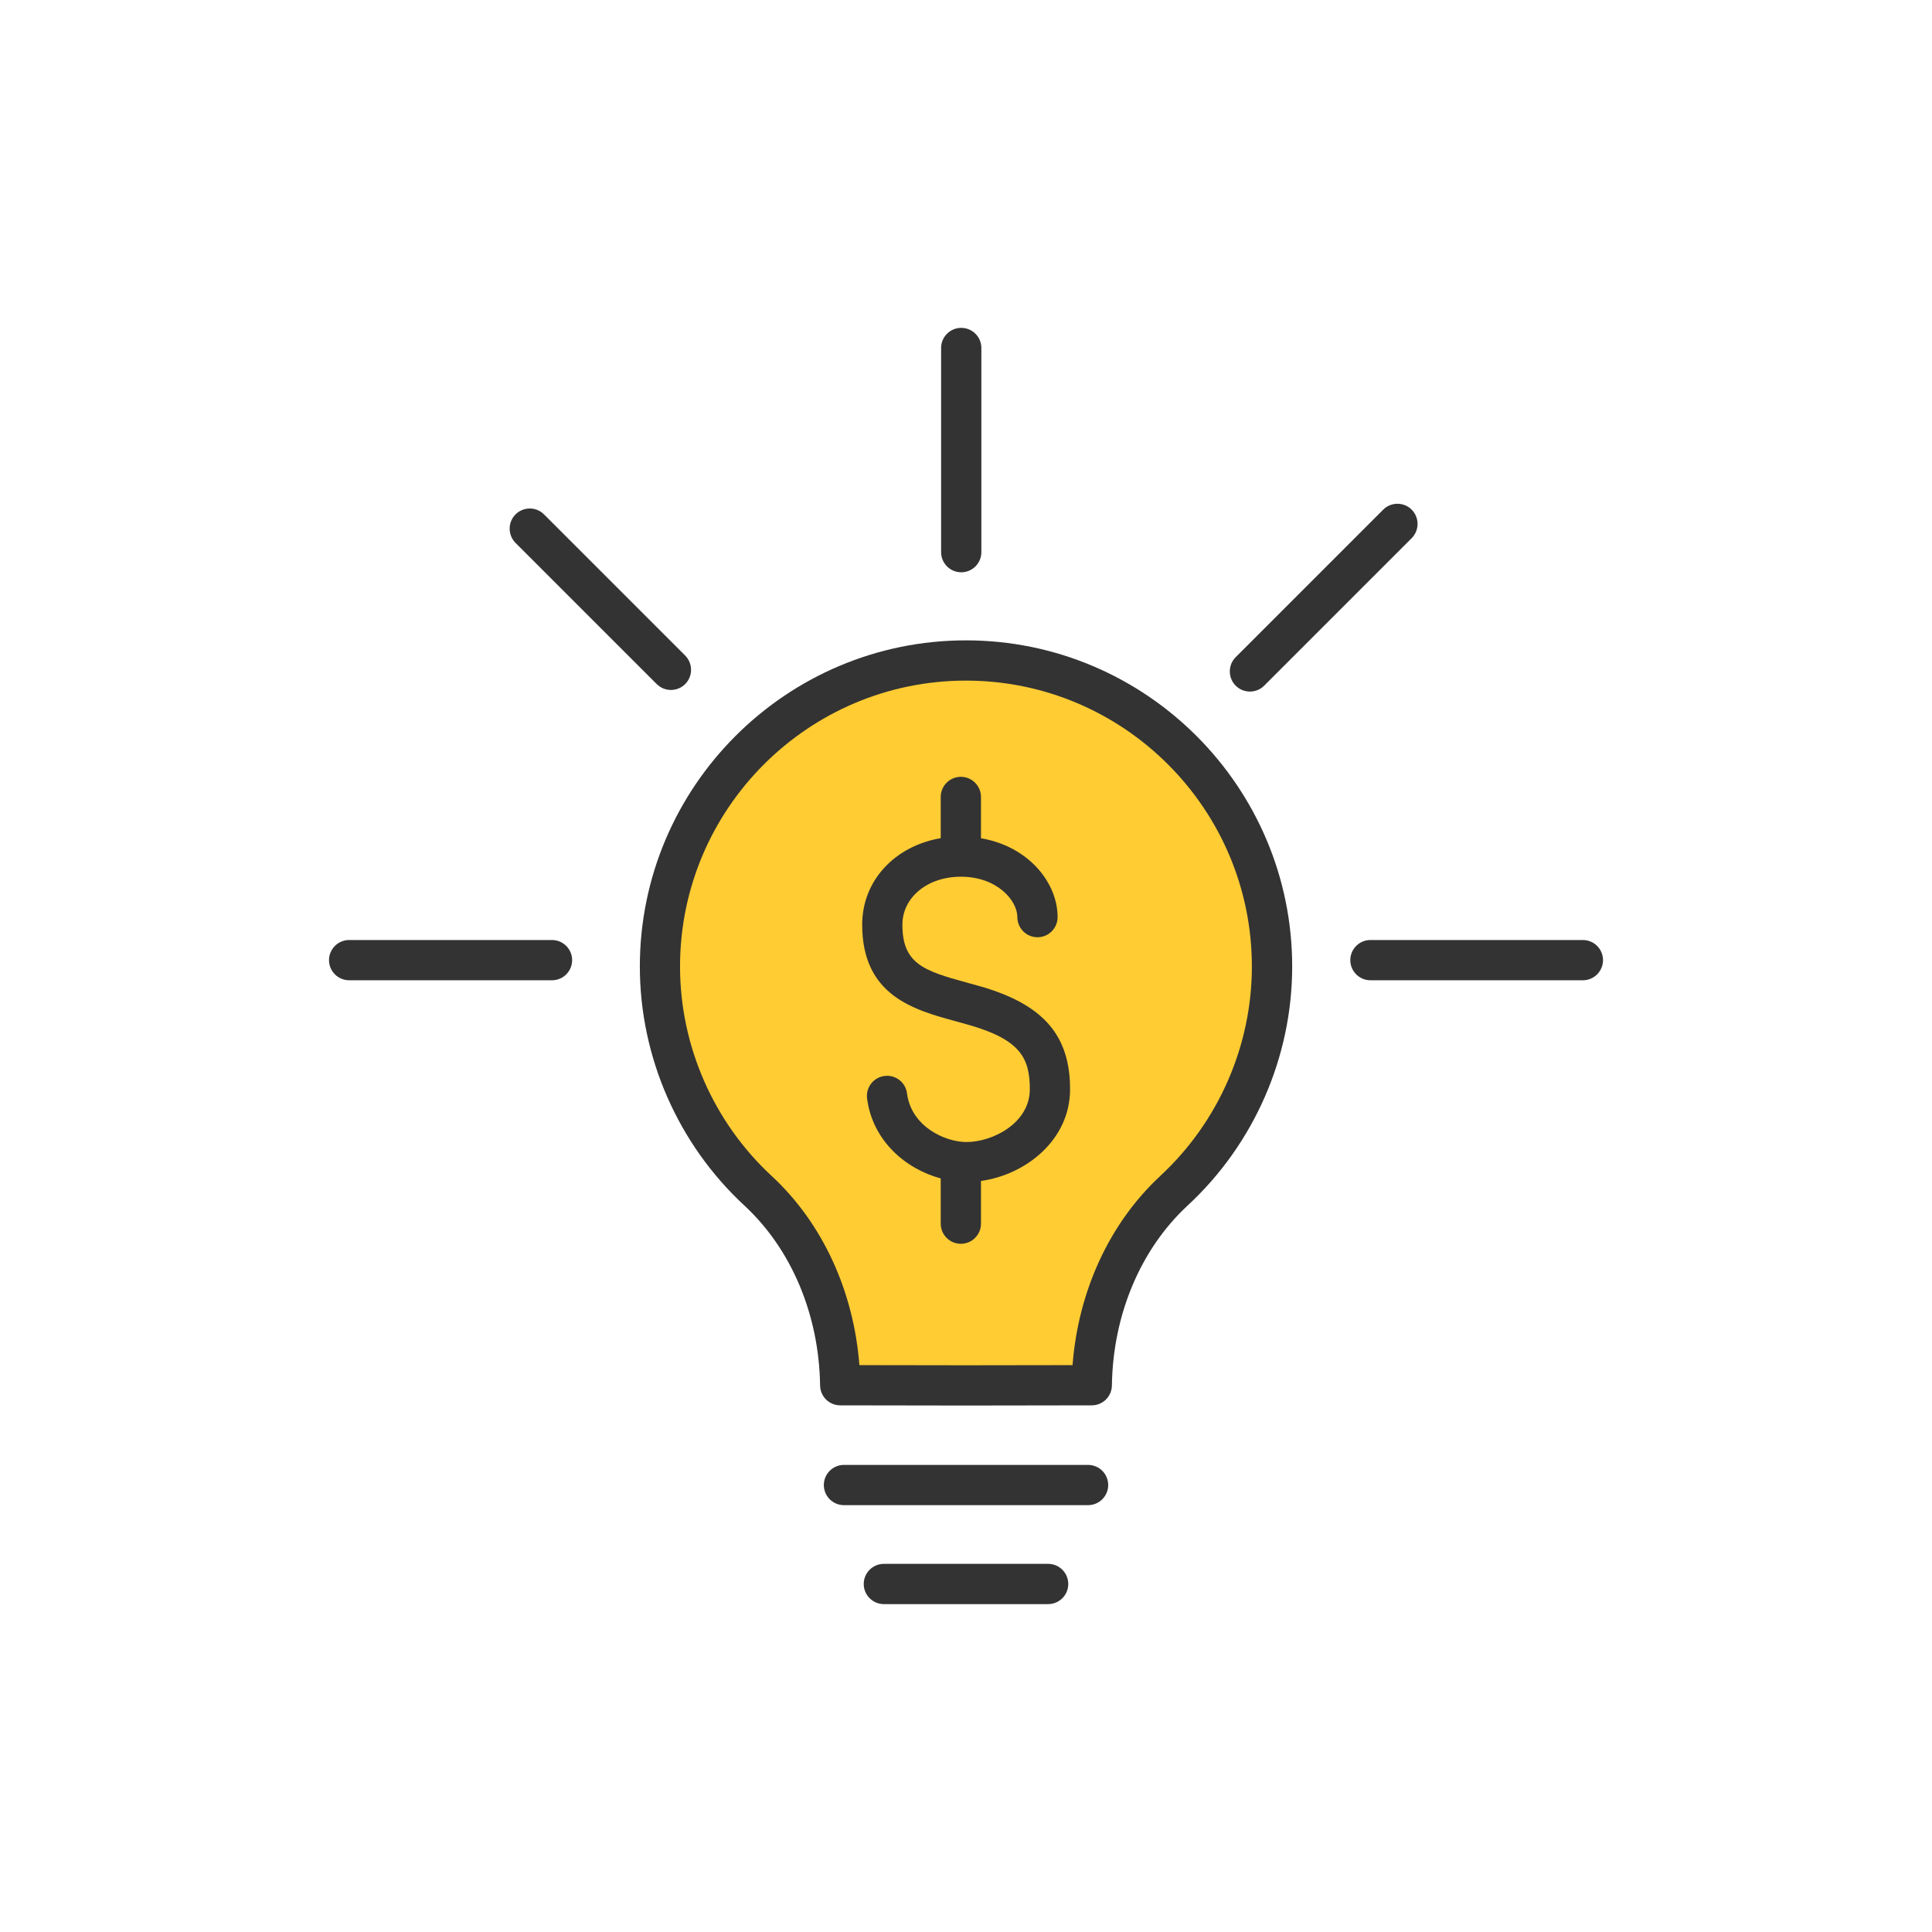 <?xml version="1.0" encoding="UTF-8"?><svg xmlns="http://www.w3.org/2000/svg" viewBox="0 0 60 60"><g id="Icon_area_-_no_fill_no_stroke"><rect width="60" height="60" style="fill:none; stroke-width:0px;"/></g><g id="Yellow_fill"><path d="m39.509,30.017c0,2.75-1.18,5.23-3.05,6.96-1.67,1.54-2.52,3.77-2.55,6.04l-3.91.01-3.9-.01c-.04-2.27-.89-4.5-2.56-6.04-1.87-1.73-3.04-4.21-3.04-6.96,0-5.25,4.25-9.51,9.5-9.51s9.51,4.26,9.51,9.51Z" style="fill:#fc3; stroke-width:0px;"/></g><g id="OUTLINED_strokes"><path d="m33.791,45.494h-7.581c-.345,0-.625.28-.625.625s.28.625.625.625h7.581c.345,0,.625-.28.625-.625s-.28-.625-.625-.625Z" style="fill:#333; stroke-width:0px;"/><path d="m32.551,48.567h-5.102c-.345,0-.625.28-.625.625s.28.625.625.625h5.102c.345,0,.625-.28.625-.625s-.28-.625-.625-.625Z" style="fill:#333; stroke-width:0px;"/><path d="m30,19.887c-5.585,0-10.129,4.544-10.129,10.129,0,2.807,1.184,5.513,3.246,7.423,1.463,1.353,2.32,3.391,2.352,5.589.005.342.282.615.624.616l3.908.006,3.906-.006c.341-.001.619-.274.624-.616.032-2.198.89-4.235,2.352-5.589,2.063-1.91,3.247-4.615,3.247-7.423,0-5.585-4.544-10.129-10.13-10.129Zm6.033,16.634c-1.572,1.457-2.547,3.571-2.724,5.874l-3.309.005-3.311-.005c-.176-2.303-1.15-4.417-2.724-5.874-1.809-1.674-2.846-4.045-2.846-6.505,0-4.896,3.983-8.879,8.879-8.879s8.88,3.983,8.88,8.879c0,2.46-1.037,4.831-2.847,6.505Z" style="fill:#333; stroke-width:0px;"/><path d="m29.852,17.773c.345,0,.625-.28.625-.625v-6.341c0-.345-.28-.625-.625-.625s-.625.28-.625.625v6.341c0,.345.28.625.625.625Z" style="fill:#333; stroke-width:0px;"/><path d="m38.818,21.477c.16,0,.32-.06.442-.183l4.581-4.581c.243-.244.243-.641,0-.885-.244-.244-.641-.244-.885,0l-4.581,4.581c-.243.244-.243.641,0,.885.122.122.282.183.442.183Z" style="fill:#333; stroke-width:0px;"/><path d="m49.158,29.193h-6.598c-.345,0-.625.28-.625.625s.28.625.625.625h6.598c.345,0,.625-.28.625-.625s-.28-.625-.625-.625Z" style="fill:#333; stroke-width:0px;"/><path d="m17.143,29.193h-6.3c-.345,0-.625.28-.625.625s.28.625.625.625h6.3c.345,0,.625-.28.625-.625s-.28-.625-.625-.625Z" style="fill:#333; stroke-width:0px;"/><path d="m20.395,21.244c.122.122.282.183.442.183s.32-.06.442-.183c.243-.244.243-.641,0-.885l-4.384-4.384c-.244-.244-.641-.244-.885,0-.243.244-.243.641,0,.885l4.384,4.384Z" style="fill:#333; stroke-width:0px;"/><path d="m30.485,30.644l-.474-.133c-1.342-.365-1.986-.595-1.986-1.794,0-.85.78-1.49,1.815-1.49,1.13,0,1.755.742,1.755,1.255,0,.345.28.625.625.625s.625-.28.625-.625c0-1.063-.895-2.196-2.38-2.45v-1.282c0-.345-.28-.625-.625-.625s-.625.28-.625.625v1.28c-1.427.244-2.439,1.317-2.439,2.687,0,2.207,1.612,2.647,2.908,3l.45.126c1.562.458,1.848,1.028,1.848,1.986,0,1.055-1.162,1.638-1.966,1.638-.667,0-1.715-.48-1.848-1.512-.044-.343-.354-.583-.7-.54-.343.045-.584.357-.54.7.17,1.31,1.191,2.186,2.287,2.482v1.405c0,.345.28.625.625.625s.625-.28.625-.625v-1.326c1.408-.197,2.767-1.285,2.767-2.847,0-1.668-.821-2.621-2.746-3.186Z" style="fill:#333; stroke-width:0px;"/></g></svg>